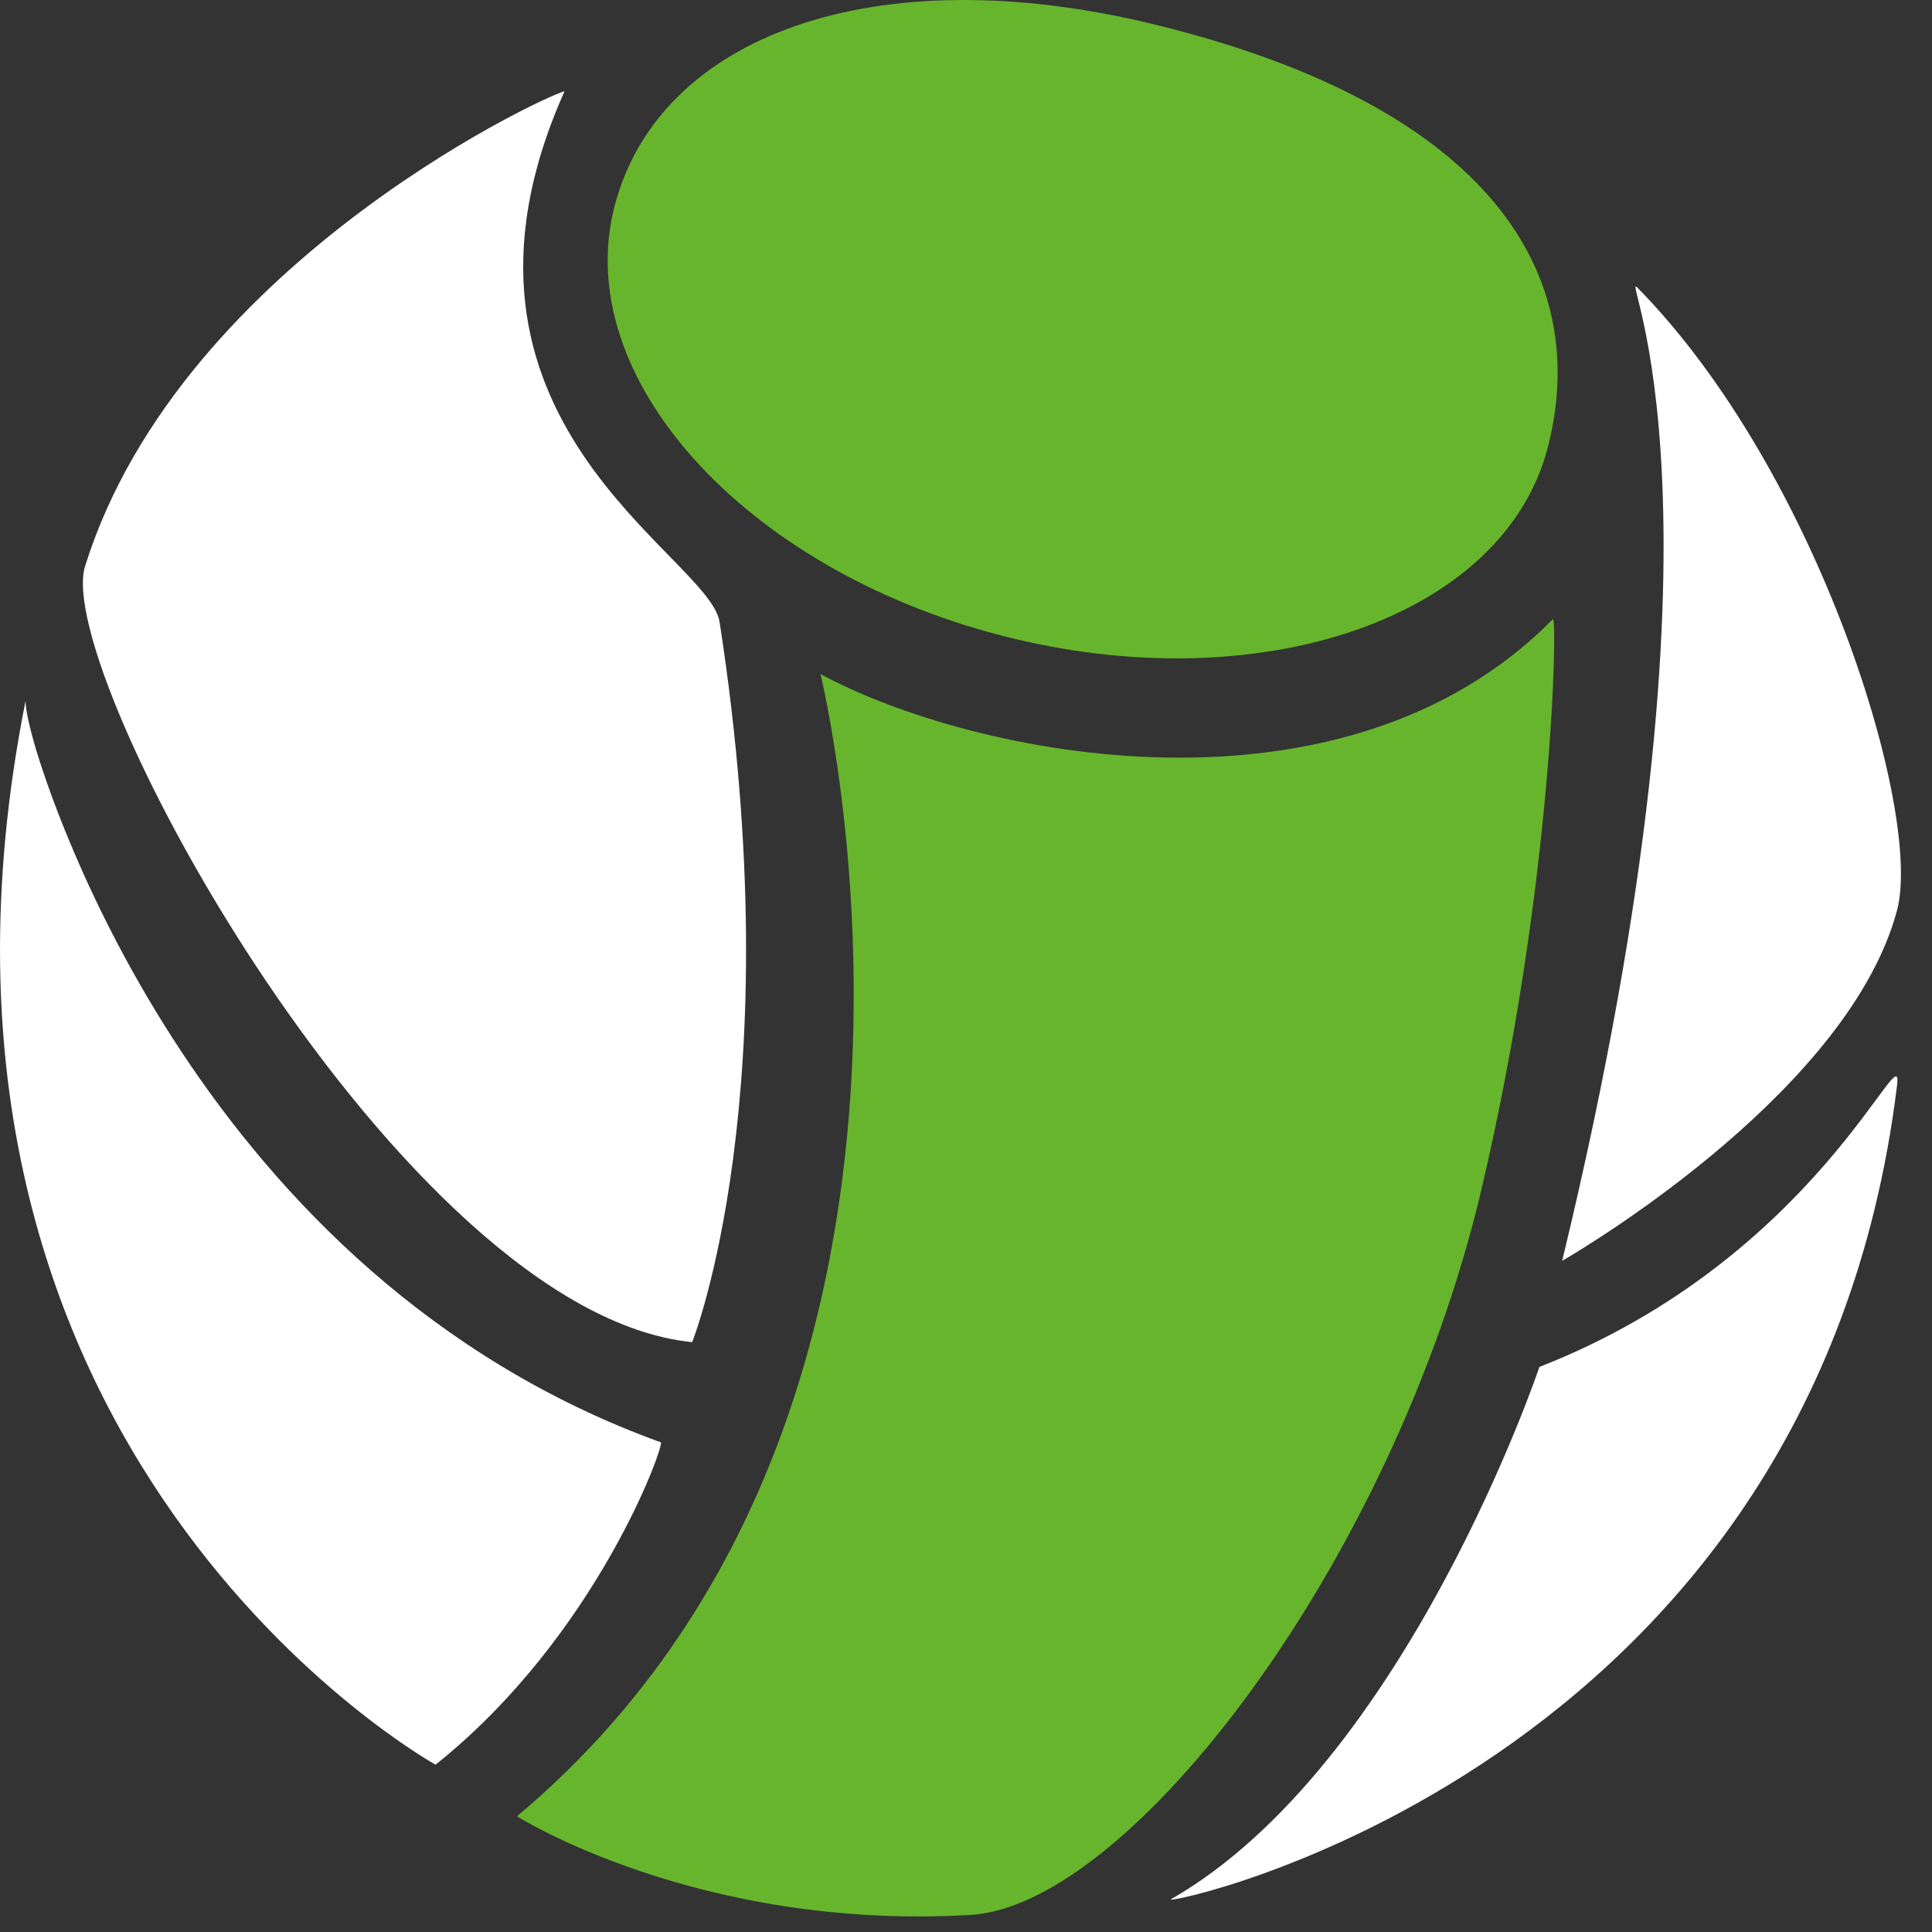 <svg width="40" height="40" viewBox="0 0 40 40" fill="none" xmlns="http://www.w3.org/2000/svg">
<rect x="0" y="0" width="40" height="40" fill="#333333" stroke="none"/>
<g clip-path="url(#clip0_1515_3227)">
<path fill-rule="evenodd" clip-rule="evenodd" d="M30.659 24.678C28.844 32.324 23.402 39.451 20.097 39.646C14.451 39.978 10.703 37.604 10.703 37.604C20.745 29.181 16.987 13.955 16.987 13.955C20.162 15.672 27.808 17.227 32.149 12.821C32.249 12.719 32.163 18.337 30.659 24.678ZM23.921 0.511C30.927 2.227 32.956 5.74 32.044 9.268C31.131 12.796 26.067 14.538 20.731 13.158C15.396 11.778 11.81 7.8 12.723 4.271C13.636 0.743 18.103 -0.916 23.921 0.511Z" fill="#67B52C"/>
<path fill-rule="evenodd" clip-rule="evenodd" d="M31.872 28.301C37.656 26.039 39.424 21.278 39.276 22.476C37.527 36.73 23.942 39.496 24.244 39.322C29.104 36.536 31.872 28.301 31.872 28.301ZM0.53 14.506L0.53 14.55C0.534 14.638 0.562 14.871 0.708 15.387C1.03 16.522 4.162 26.418 13.682 29.862C13.768 29.892 12.371 33.856 9.018 36.536C9.018 36.536 -2.58 30.121 0.53 14.506ZM11.687 1.892C8.644 8.698 14.683 11.492 14.898 12.877C16.404 22.605 14.331 27.788 14.331 27.788C8.322 27.183 1.073 13.915 1.762 11.72C3.77 5.305 11.744 1.775 11.691 1.895L11.687 1.892ZM32.343 26.104C36.166 10.294 33.525 5.574 33.899 5.953C37.656 9.776 39.811 16.839 39.276 18.847C38.299 22.511 33.007 25.713 32.4 26.071L32.343 26.104Z" fill="white"/>
</g>
<defs>
<clipPath id="clip0_1515_3227">
<rect width="40" height="40" fill="white"/>
</clipPath>
</defs>
</svg>
